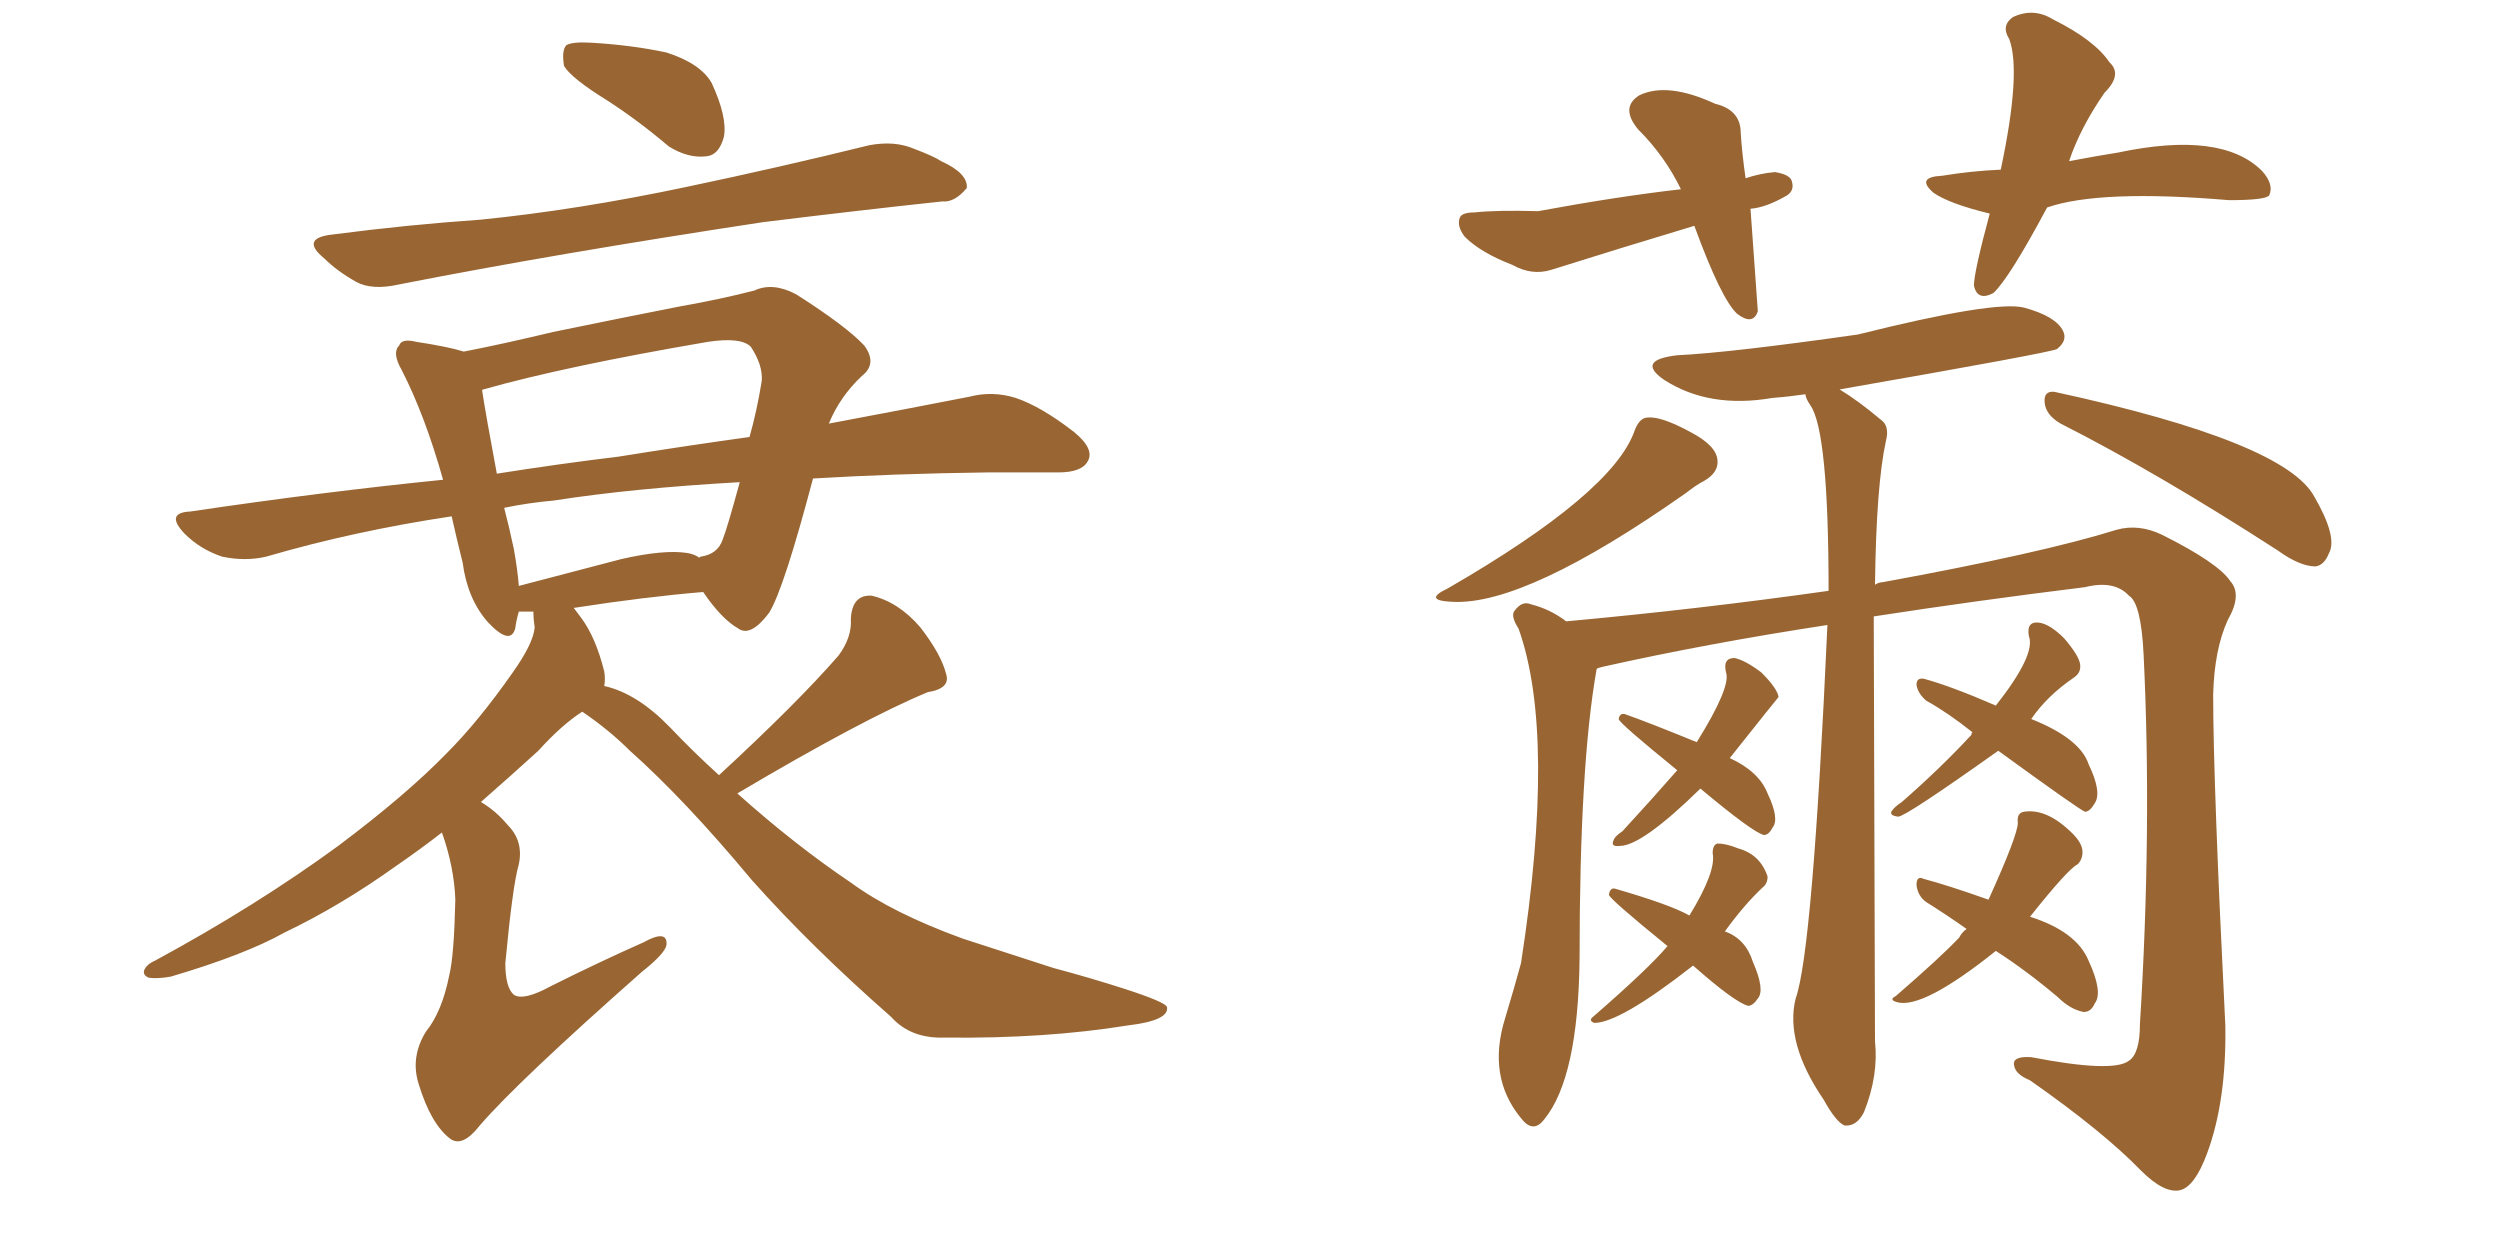 <svg xmlns="http://www.w3.org/2000/svg" xmlns:xlink="http://www.w3.org/1999/xlink" width="300" height="150"><path fill="#996633" padding="10" d="M72.80 12.01L72.80 12.01Q68.55 9.38 67.68 7.91L67.68 7.91Q67.38 6.01 67.97 5.42L67.97 5.42Q68.70 4.98 71.04 5.13L71.04 5.13Q75.88 5.42 79.98 6.30L79.98 6.30Q84.08 7.62 85.40 9.96L85.40 9.96Q87.30 14.06 86.87 16.41L86.87 16.41Q86.28 18.60 84.81 18.75L84.81 18.75Q82.62 19.04 80.27 17.58L80.27 17.58Q76.46 14.36 72.80 12.01ZM39.99 28.13L39.99 28.13Q49.07 26.95 57.57 26.37L57.57 26.37Q69.29 25.20 82.47 22.41L82.47 22.41Q93.60 20.07 104.30 17.43L104.30 17.43Q107.37 16.85 109.72 17.87L109.72 17.87Q112.06 18.75 112.94 19.34L112.94 19.34Q116.16 20.80 116.02 22.56L116.02 22.56Q114.55 24.32 113.09 24.17L113.09 24.17Q103.42 25.20 91.55 26.66L91.55 26.66Q66.50 30.47 47.90 34.13L47.90 34.13Q44.68 34.86 42.77 33.84L42.77 33.84Q40.43 32.52 38.96 31.05L38.96 31.05Q35.89 28.56 39.99 28.13ZM86.28 93.02L86.28 93.02Q95.65 84.38 100.63 78.66L100.63 78.66Q102.25 76.46 102.10 74.27L102.10 74.27Q102.25 71.34 104.59 71.48L104.59 71.48Q107.81 72.22 110.45 75.29L110.45 75.29Q112.94 78.52 113.53 80.86L113.53 80.86Q114.11 82.62 111.33 83.06L111.33 83.06Q103.56 86.28 88.48 95.21L88.48 95.21Q95.36 101.37 102.10 105.91L102.10 105.91Q107.08 109.57 115.58 112.65L115.58 112.65Q119.68 113.96 126.42 116.16L126.42 116.16Q130.81 117.33 134.91 118.65L134.91 118.65Q139.89 120.26 140.04 120.85L140.04 120.85Q140.33 122.46 135.35 123.05L135.35 123.05Q125.39 124.66 113.38 124.51L113.38 124.51Q109.28 124.66 106.93 122.02L106.93 122.02Q97.41 113.67 90.23 105.62L90.23 105.62Q82.18 95.95 75.59 90.09L75.59 90.09Q73.10 87.60 69.87 85.40L69.87 85.40Q67.38 87.01 64.60 90.09L64.60 90.09Q61.38 93.02 57.71 96.24L57.71 96.24Q59.47 97.27 60.94 99.02L60.94 99.02Q62.84 100.93 62.26 103.71L62.26 103.71Q61.52 106.20 60.64 115.58L60.64 115.58Q60.64 118.51 61.67 119.38L61.67 119.38Q62.84 120.12 66.06 118.36L66.06 118.36Q71.92 115.43 77.20 113.09L77.20 113.09Q80.13 111.47 79.98 113.38L79.98 113.38Q79.83 114.40 77.05 116.60L77.05 116.60Q62.11 129.79 57.57 135.06L57.57 135.06Q55.52 137.70 54.05 136.67L54.05 136.67Q51.71 134.91 50.24 130.08L50.24 130.08Q49.22 126.86 51.12 123.78L51.12 123.78Q53.03 121.44 53.91 117.04L53.91 117.04Q54.49 114.70 54.64 107.96L54.64 107.96Q54.49 104.00 53.03 99.90L53.03 99.90Q50.39 101.95 47.61 103.86L47.61 103.86Q40.87 108.69 34.13 111.91L34.13 111.91Q29.44 114.55 20.51 117.19L20.51 117.19Q18.90 117.48 17.87 117.33L17.87 117.33Q17.14 117.04 17.29 116.46L17.29 116.46Q17.58 115.72 18.60 115.28L18.60 115.28Q30.76 108.69 40.58 101.51L40.58 101.51Q48.78 95.36 53.61 90.38L53.61 90.38Q57.42 86.57 61.52 80.71L61.52 80.71Q64.01 77.20 64.16 75.29L64.16 75.29Q64.01 74.27 64.01 73.68L64.01 73.68Q64.01 73.39 64.01 73.39L64.01 73.39Q62.84 73.39 62.26 73.39L62.26 73.39Q61.96 74.41 61.82 75.44L61.82 75.44Q61.23 77.49 58.59 74.71L58.59 74.71Q56.10 71.92 55.52 67.53L55.52 67.53Q54.79 64.60 54.20 61.96L54.20 61.96Q42.48 63.72 31.93 66.80L31.93 66.80Q29.44 67.38 26.66 66.80L26.66 66.80Q24.02 65.92 22.12 64.01L22.12 64.01Q19.78 61.52 22.85 61.38L22.85 61.38Q38.67 59.03 53.17 57.57L53.17 57.57Q50.98 49.80 48.19 44.38L48.19 44.38Q47.02 42.33 47.90 41.46L47.90 41.46Q48.19 40.58 49.95 41.02L49.95 41.02Q53.76 41.60 55.66 42.19L55.66 42.19Q60.21 41.31 66.36 39.84L66.36 39.84Q74.85 38.09 81.59 36.77L81.59 36.77Q86.57 35.89 90.53 34.86L90.53 34.86Q92.72 33.84 95.51 35.30L95.51 35.30Q101.51 39.11 103.71 41.46L103.71 41.46Q105.32 43.65 103.42 45.12L103.42 45.12Q100.78 47.61 99.46 50.83L99.46 50.83Q108.84 49.07 116.31 47.61L116.31 47.61Q119.09 46.88 121.88 47.75L121.88 47.75Q124.95 48.78 128.91 51.86L128.91 51.86Q131.40 53.91 130.52 55.37L130.52 55.37Q129.79 56.69 127.00 56.69L127.00 56.69Q123.05 56.69 118.51 56.69L118.51 56.69Q107.23 56.84 97.56 57.42L97.56 57.42Q94.04 70.75 92.29 73.54L92.29 73.54Q90.09 76.46 88.62 75.44L88.62 75.44Q86.57 74.27 84.38 71.04L84.38 71.04Q77.34 71.63 68.85 72.95L68.85 72.95Q69.29 73.54 69.73 74.12L69.73 74.12Q71.48 76.46 72.51 80.57L72.51 80.57Q72.66 81.45 72.51 82.32L72.51 82.32Q76.46 83.20 80.42 87.30L80.42 87.30Q83.20 90.23 86.28 93.02ZM82.47 66.36L82.47 66.36Q83.35 66.50 83.94 66.94L83.94 66.94Q83.94 66.80 84.08 66.80L84.08 66.80Q86.13 66.50 86.72 64.75L86.72 64.75Q87.30 63.28 88.77 57.86L88.77 57.86Q75.88 58.59 66.50 60.06L66.50 60.06Q63.28 60.35 60.50 60.94L60.50 60.94Q61.08 63.13 61.67 65.92L61.67 65.92Q62.11 68.41 62.26 70.31L62.26 70.31Q67.82 68.85 74.56 67.09L74.56 67.09Q79.69 65.92 82.47 66.36ZM74.27 54.79L74.27 54.79L74.27 54.79Q82.47 53.47 89.94 52.44L89.94 52.44Q90.82 49.37 91.41 45.70L91.41 45.70Q91.55 43.80 90.09 41.60L90.09 41.60Q88.92 40.43 84.96 41.02L84.96 41.02Q67.82 43.95 58.01 46.73L58.01 46.73Q57.86 46.73 57.86 46.88L57.86 46.88Q58.30 49.80 59.62 56.84L59.62 56.84Q67.09 55.66 74.27 54.79ZM210.06 25.05L210.06 25.05Q210.94 37.21 210.94 37.35L210.94 37.35Q210.35 39.11 208.45 37.65L208.45 37.65Q206.54 35.89 203.32 27.10L203.32 27.10Q194.53 29.74 186.18 32.37L186.18 32.37Q183.84 33.11 181.49 31.79L181.49 31.79Q177.69 30.32 175.78 28.42L175.78 28.42Q174.76 27.10 175.20 26.07L175.20 26.07Q175.49 25.49 176.95 25.49L176.95 25.49Q179.59 25.20 184.57 25.34L184.57 25.34Q194.09 23.58 201.71 22.71L201.71 22.71Q199.80 18.75 196.58 15.53L196.58 15.53Q194.38 12.89 196.73 11.43L196.73 11.43Q200.10 9.81 205.81 12.45L205.81 12.45Q208.89 13.18 208.89 15.97L208.89 15.97Q209.03 18.31 209.47 21.39L209.47 21.39Q211.23 20.80 212.99 20.65L212.99 20.65Q214.89 20.95 215.04 21.83L215.04 21.83Q215.33 22.85 214.45 23.44L214.45 23.44Q211.96 24.90 210.06 25.05ZM245.65 24.90L245.65 24.90Q241.11 33.40 239.21 35.16L239.21 35.16Q237.30 36.18 236.87 34.28L236.87 34.28Q236.87 32.67 238.77 25.63L238.77 25.63Q233.94 24.46 232.03 23.14L232.03 23.14Q229.83 21.24 233.06 21.09L233.06 21.09Q236.57 20.51 240.09 20.36L240.09 20.36Q242.58 8.64 241.11 4.69L241.11 4.69Q240.09 3.08 241.55 2.05L241.55 2.05Q244.04 0.88 246.39 2.34L246.39 2.34Q251.37 4.83 253.13 7.47L253.13 7.47Q254.74 8.94 252.54 11.13L252.54 11.13Q249.61 15.38 248.29 19.34L248.29 19.34Q251.37 18.75 254.15 18.31L254.15 18.31Q266.60 15.67 271.44 20.51L271.44 20.51Q272.90 22.12 272.31 23.44L272.31 23.44Q271.88 24.02 267.48 24.02L267.48 24.02Q251.95 22.71 245.65 24.90ZM196.14 51.71L196.14 51.71Q196.73 50.10 197.75 50.10L197.75 50.10Q199.37 49.95 202.88 51.86L202.88 51.86Q205.96 53.47 206.10 55.22L206.10 55.22Q206.25 56.69 204.49 57.71L204.49 57.71Q203.61 58.15 202.29 59.18L202.29 59.18Q183.11 72.66 174.32 72.22L174.32 72.22Q170.65 72.07 173.73 70.61L173.73 70.61Q193.51 59.18 196.14 51.71ZM247.27 50.83L247.27 50.83Q245.51 49.80 245.36 48.34L245.36 48.34Q245.21 46.88 246.53 47.02L246.53 47.02Q274.22 53.03 277.73 59.62L277.73 59.62Q280.52 64.45 279.49 66.36L279.49 66.36Q278.91 67.82 277.88 67.97L277.88 67.97Q275.98 67.97 273.34 66.06L273.34 66.06Q258.84 56.69 247.27 50.83ZM219.29 75L219.29 75Q204.93 77.20 192.48 79.98L192.48 79.98Q191.75 80.13 191.60 80.27L191.60 80.27Q189.55 91.70 189.55 114.99L189.55 114.99Q189.40 129.35 185.30 134.33L185.30 134.33Q183.98 136.08 182.52 134.18L182.52 134.18Q178.42 129.20 180.62 122.17L180.62 122.17Q181.64 118.80 182.52 115.58L182.52 115.58Q186.77 88.18 182.23 75.44L182.23 75.44Q181.20 73.83 181.79 73.24L181.79 73.24Q182.67 72.07 183.69 72.51L183.69 72.51Q186.04 73.10 187.94 74.56L187.94 74.56Q203.91 73.10 219.43 70.90L219.43 70.90Q219.43 51.71 217.24 48.63L217.24 48.63Q216.65 47.75 216.65 47.31L216.65 47.31Q214.60 47.61 212.70 47.75L212.70 47.75Q205.08 49.07 199.66 45.56L199.66 45.56Q196.29 43.21 201.27 42.63L201.27 42.63Q207.57 42.33 222.95 40.14L222.95 40.14Q239.36 36.04 242.87 36.91L242.87 36.91Q246.68 37.94 247.56 39.70L247.56 39.70Q248.14 40.87 246.83 41.89L246.83 41.89Q245.95 42.33 220.75 46.73L220.75 46.73Q222.95 48.05 225.73 50.39L225.73 50.39Q226.76 51.12 226.32 52.88L226.32 52.88Q225.15 58.15 225 70.17L225 70.17Q225.44 69.87 225.88 69.87L225.88 69.87Q245.07 66.36 254.00 63.57L254.00 63.57Q256.64 62.84 259.42 64.16L259.42 64.16Q266.16 67.53 267.63 69.73L267.63 69.73Q269.09 71.34 267.33 74.41L267.33 74.41Q265.72 77.93 265.58 83.35L265.58 83.35Q265.58 93.90 267.04 123.05L267.04 123.05Q267.19 132.13 264.84 138.43L264.84 138.43Q263.38 142.38 261.62 142.82L261.62 142.82Q259.72 143.26 256.93 140.48L256.93 140.48Q252.39 135.79 243.60 129.64L243.60 129.64Q241.85 128.91 241.70 127.88L241.70 127.88Q241.41 126.71 243.75 126.86L243.75 126.86Q253.56 128.76 255.47 127.29L255.47 127.29Q256.79 126.42 256.79 122.90L256.79 122.90Q258.25 99.32 257.23 78.52L257.23 78.52Q256.93 72.36 255.47 71.48L255.47 71.48Q253.71 69.58 250.20 70.46L250.20 70.46Q237.16 72.07 224.85 73.97L224.85 73.97Q225 119.24 225 124.95L225 124.95Q225.44 129.05 223.68 133.45L223.68 133.45Q222.80 135.21 221.34 135.06L221.34 135.06Q220.31 134.62 218.85 131.98L218.85 131.98Q214.16 125.10 215.48 119.82L215.48 119.82Q217.53 114.11 219.29 75ZM204.05 94.63L204.05 94.63Q197.02 101.51 194.38 101.51L194.38 101.51Q193.21 101.66 193.65 100.78L193.65 100.78Q193.80 100.34 194.68 99.76L194.68 99.76Q198.19 95.95 201.27 92.43L201.27 92.43Q194.24 86.72 194.24 86.28L194.24 86.28Q194.38 85.55 194.97 85.69L194.97 85.69Q197.90 86.72 203.61 89.06L203.61 89.06Q207.71 82.47 207.13 80.71L207.13 80.71Q206.69 78.96 208.15 78.96L208.15 78.96Q209.47 79.25 211.38 80.71L211.38 80.71Q213.28 82.62 213.43 83.64L213.43 83.64Q213.28 83.79 207.57 90.97L207.57 90.97Q211.08 92.58 212.11 95.21L212.11 95.21Q213.57 98.29 212.70 99.32L212.70 99.32Q212.26 100.20 211.67 100.20L211.67 100.20Q210.35 99.90 204.05 94.63ZM203.17 115.87L203.17 115.87Q194.38 122.75 191.31 122.75L191.31 122.75Q190.58 122.46 191.16 122.02L191.16 122.02Q197.90 116.16 200.10 113.53L200.10 113.53Q193.07 107.81 193.07 107.37L193.07 107.37Q193.21 106.49 193.80 106.64L193.80 106.64Q200.39 108.54 202.73 109.86L202.73 109.86Q205.96 104.59 205.52 102.39L205.52 102.39Q205.52 101.37 206.10 101.22L206.10 101.22Q207.13 101.22 208.59 101.81L208.59 101.81Q211.23 102.54 212.11 105.18L212.11 105.18Q212.11 106.05 211.52 106.49L211.52 106.49Q209.33 108.54 206.98 111.77L206.98 111.77Q209.47 112.65 210.35 115.43L210.35 115.43Q211.82 118.80 210.94 119.82L210.94 119.82Q210.35 120.70 209.77 120.70L209.77 120.70Q208.15 120.26 203.17 115.87ZM239.79 90.09L239.79 90.09Q228.66 98.00 227.78 98.00L227.78 98.00Q226.61 97.85 227.05 97.27L227.05 97.27Q227.34 96.83 228.22 96.24L228.22 96.24Q232.91 92.14 236.57 88.18L236.57 88.18Q236.57 87.89 236.72 87.89L236.72 87.89Q233.79 85.55 231.15 84.08L231.15 84.08Q230.13 83.20 229.98 82.18L229.98 82.18Q229.98 81.30 230.86 81.45L230.86 81.45Q234.08 82.32 239.50 84.67L239.50 84.67Q244.34 78.52 243.46 76.32L243.46 76.32Q243.16 74.56 244.63 74.71L244.63 74.71Q245.95 74.85 247.71 76.61L247.71 76.61Q249.46 78.66 249.61 79.69L249.61 79.69Q249.76 80.71 248.88 81.30L248.88 81.30Q245.65 83.50 243.75 86.28L243.75 86.28Q249.61 88.62 250.63 91.70L250.63 91.70Q252.25 95.07 251.37 96.39L251.37 96.39Q250.78 97.41 250.20 97.41L250.20 97.41Q249.46 97.12 239.79 90.09ZM239.50 114.11L239.50 114.11L239.50 114.11Q230.71 121.14 227.64 120.26L227.64 120.26Q226.61 119.97 227.49 119.53L227.49 119.53Q232.91 114.84 235.11 112.50L235.11 112.50Q235.40 111.91 235.99 111.47L235.99 111.47Q233.50 109.72 231.15 108.25L231.15 108.25Q230.13 107.52 229.98 106.20L229.98 106.20Q229.98 105.03 230.86 105.47L230.86 105.47Q233.64 106.20 238.62 107.96L238.62 107.96Q242.14 100.20 242.14 98.73L242.14 98.73Q241.99 97.56 242.87 97.41L242.87 97.41Q245.65 96.97 248.73 100.05L248.73 100.05Q249.90 101.22 249.90 102.25L249.90 102.25Q249.90 103.13 249.32 103.71L249.32 103.71Q248.14 104.30 243.60 110.01L243.60 110.01Q249.17 111.77 250.63 115.28L250.63 115.28Q252.39 119.09 251.37 120.41L251.37 120.41Q250.93 121.44 250.05 121.44L250.05 121.44Q248.44 121.14 246.97 119.68L246.97 119.68Q243.16 116.46 239.50 114.11Z"/></svg>